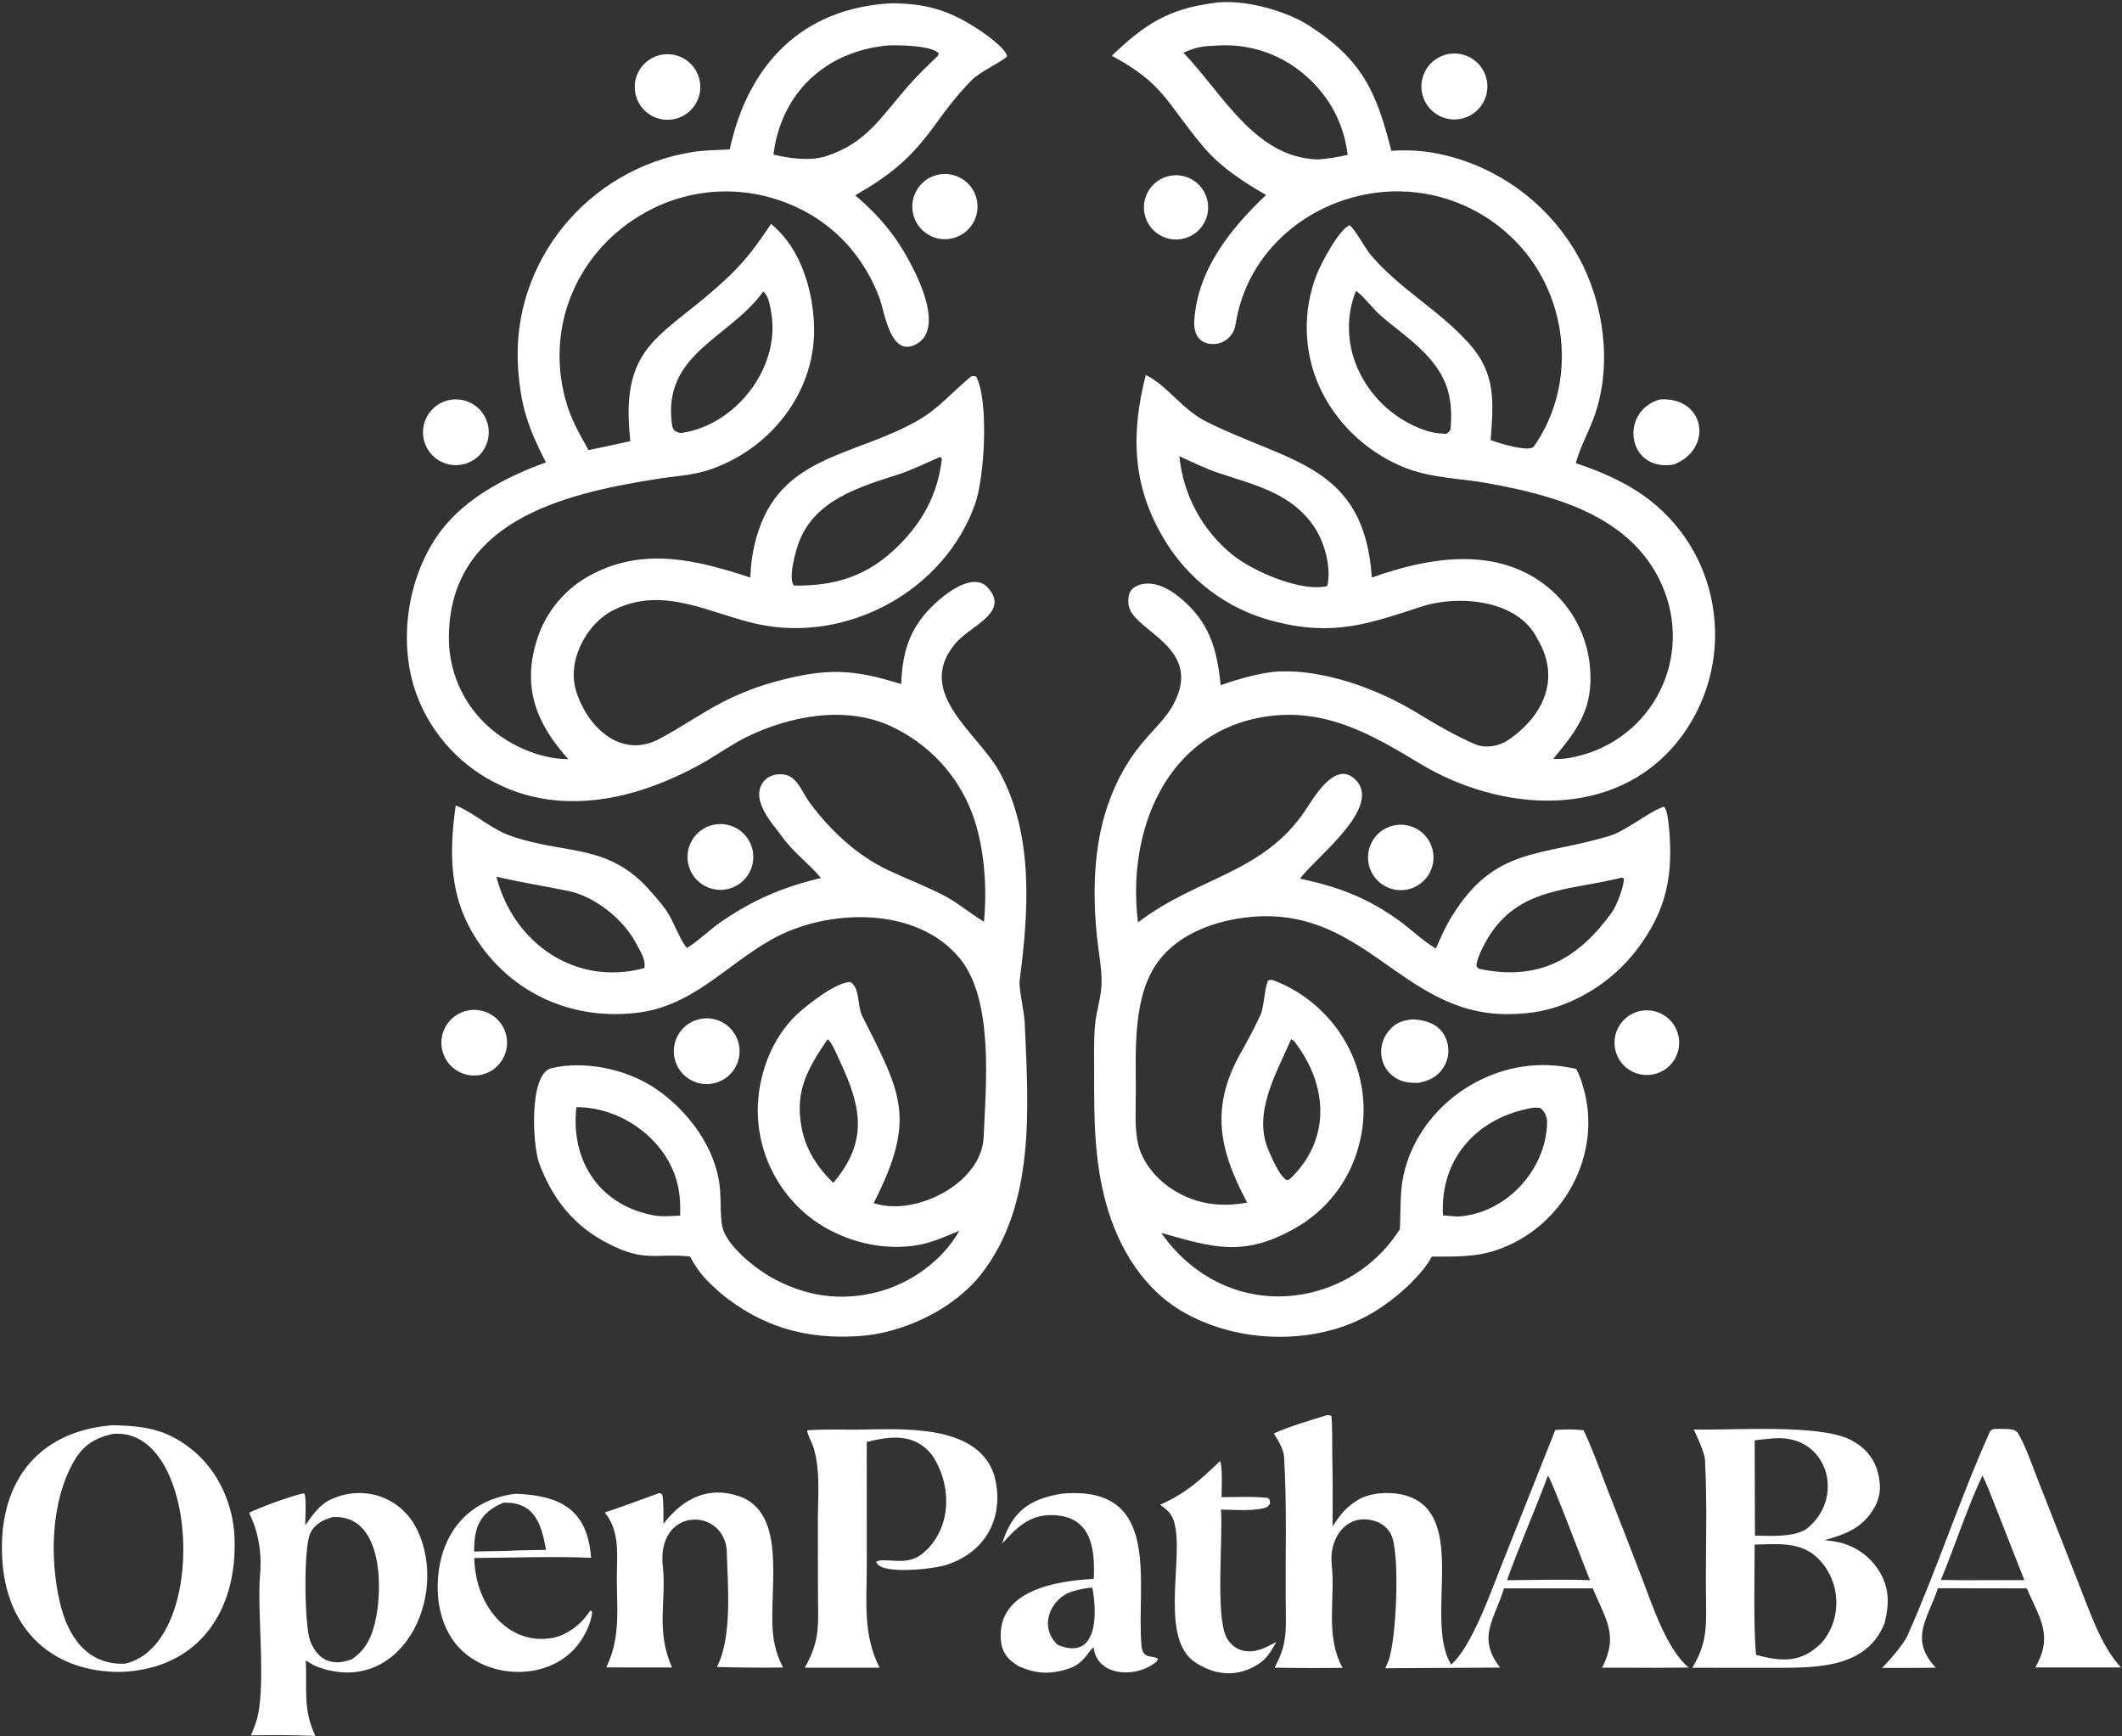 <svg xmlns="http://www.w3.org/2000/svg" width="803" height="657" viewBox="0 0 803 657" fill="none"><rect x="0" y="0" width="803" height="657" fill="#333333" stroke="none"/><path d="M42.722 539.253C55.409 539.575 63.8 540.895 73.892 549.526C82.991 557.484 88.208 569.536 88.73 581.505C89.955 609.549 75.155 631.456 45.875 632.607C20.041 632.89 2.913 616.838 0.943 591.253C-1.291 562.25 13.173 541.531 42.722 539.253ZM47.342 629.482C79.283 622.193 75.437 539.309 42.641 542.573C35.986 544.071 31.544 546.707 27.995 552.873C19.246 568.073 18.775 589.501 22.626 606.191C25.572 618.96 32.863 630.148 47.342 629.482Z" fill="white"></path><path d="M501.783 535.55C503.056 535.422 502.643 535.37 503.796 535.726C504.245 539.237 504.094 546.142 504.142 549.902C504.325 559.098 504.365 568.297 504.262 577.495C507.265 573.115 509.128 570.386 513.96 567.473C518.869 564.513 527.055 564.268 532.434 565.998C555.64 573.463 539.14 612.284 548.809 629.263C548.911 629.46 549.013 629.656 549.115 629.852C557.11 622.9 564.316 601.832 568.553 591.333L588.556 541.049C592.921 540.81 594.939 540.74 599.249 541.158C602.257 547.298 605.425 556.195 607.986 562.771C612.53 574.252 617.008 585.76 621.418 597.294C625.292 607.399 630.794 624.267 639.05 630.966C630.992 631.057 622.933 631.071 614.875 631.01L606.28 631.002C612.623 618.558 607.595 612.837 602.743 600.987L569.136 600.986C565.539 612.826 558.766 619.554 567.681 630.962L524.253 631.213C524.673 630.249 525.071 629.275 525.447 628.292C528.446 620.392 529.855 587.679 526.46 580.75C525.272 578.306 523.139 576.45 520.554 575.612C509.822 572.069 502.815 581.807 503.943 591.976C505.392 605.042 501.322 618.815 508.065 631.063C499.492 631.175 490.917 631.154 482.345 631.002C486.703 622.669 486.687 618.446 486.568 609.159C486.32 589.866 487.082 570.394 485.902 551.139C485.723 548.221 483.548 544.851 482.047 542.382C487.908 539.695 495.542 537.502 501.783 535.55ZM570.261 597.913C575.882 597.818 581.503 597.754 587.125 597.72C592.076 597.71 596.739 597.709 601.697 597.925C600 593.985 587.054 559.55 585.763 558.302C580.842 571.611 574.932 584.884 570.261 597.913Z" fill="white"></path><path d="M640.949 540.874C655.722 541.27 688.211 538.699 700.26 544.782C705.146 547.25 708.827 551.109 710.404 556.415C711.826 561.197 711.872 565.885 709.392 570.273C704.948 578.138 698.614 580.442 690.416 582.774C692.218 582.942 693.843 583.126 695.62 583.51C701.949 584.876 707.466 588.723 710.934 594.191C715.081 600.74 714.943 606.895 713.19 614.067C706.169 632.068 685.437 630.998 669.481 631.05C659.789 631.082 650.093 631.04 640.401 631.021C646.421 621.134 645.642 614.276 645.557 602.939C645.431 586.278 646.086 569.01 645.199 552.356C645.055 549.635 642.14 543.456 640.949 540.874ZM689.159 621.768C697.579 612.39 696.575 597.368 687.248 588.987C680.812 583.204 672.023 584.276 663.987 584.428C663.995 595.263 663.481 616.368 664.545 626.195C674.231 628.657 681.343 629.406 689.159 621.768ZM664.005 544.999L664.093 581.047C670.406 581.087 677.533 581.734 683.153 578.828C698.619 567.372 692.037 542.653 671.296 544.228C668.996 544.448 666.25 544.638 664.005 544.999Z" fill="white"></path><path d="M115.489 577.15C118.336 573.253 120.697 569.42 125.253 567.324C137.946 561.483 152.033 566.622 157.937 578.958C170.124 604.427 151.466 642.502 119.78 630.554C118.401 629.973 116.999 629.042 115.707 628.257C116.256 639.14 114.538 646.663 119.338 656.816C111.207 656.5 103.068 656.434 94.933 656.618C95.632 655.034 96.266 653.423 96.835 651.788C101.055 639.426 97.119 609.614 98.419 595.64C99.147 587.821 97.799 579.482 94.245 572.396C98.936 570.074 109.552 566.304 114.575 565.082L115.219 565.174C115.97 566.561 115.524 575.068 115.489 577.15ZM133.059 627.87C138.817 624.036 140.967 618.714 142.297 612.111C144.823 599.579 144.438 572.853 125.772 574.019C122.105 575.237 119.271 576.451 117.445 580.081C114.808 585.327 115.166 614.901 117.351 620.772C118.479 623.806 120.561 626.963 123.683 628.209C126.962 629.518 129.83 628.951 133.059 627.87Z" fill="white"></path><path d="M754.432 540.692C755.98 540.636 757.53 540.627 759.08 540.666C760.619 540.713 762.817 540.91 763.648 542.281C766.415 546.846 768.902 554.145 770.876 559.209L786.657 599.331C790.855 609.834 794.948 622.655 802.633 630.926L770.194 630.916C777.051 618.974 771.999 612.497 766.954 600.999L758.25 600.974L733.335 600.939C729.495 612.591 722.375 620.078 732.512 630.999C725.825 631.135 718.936 631.076 712.23 631.096C714.194 629.083 720.182 622.517 721.796 618.896C733.016 593.731 741.853 566.456 753.178 541.344C753.596 541.127 754.014 540.909 754.432 540.692ZM734.449 597.802C739.591 597.9 744.733 597.93 749.875 597.893L766.051 597.877L755.501 571.038C754.565 568.675 751.294 560.11 750.184 558.338C744.618 569.954 739.558 585.604 734.449 597.802Z" fill="white"></path><path d="M305.451 541.192C311.856 540.693 318.07 540.974 324.721 540.919C340.889 540.785 369.355 538.505 376.093 557.731C380.55 573.294 373.493 587.327 357.825 592.2C353.067 593.68 332.769 596.029 331.579 590.894C334.908 589.066 342.79 592.875 348.869 588.01C360.388 578.791 360.457 561.737 352.522 550.304C345.876 542.256 337.194 543.324 327.986 545.598L328.011 592.297C328.022 606.016 326.448 618.451 332.846 631L304.546 631.004C310.578 620.358 309.549 614.56 309.531 602.683L309.493 575.312C309.483 566.095 310.539 556.384 307.823 547.623C307.294 545.916 305.39 542.522 305.451 541.192Z" fill="white"></path><path d="M249.27 565.003C250.218 564.964 249.731 564.846 250.649 565.602C251.19 568.561 251.043 573.428 251.05 576.605C258.237 567.194 267.829 562.083 279.646 566.126C299.558 572.94 289.696 605.764 293.003 621.488C293.864 625.583 294.523 627.269 296.304 630.932C287.968 631.048 279.631 630.981 271.299 630.731C277.267 619.009 275.357 599.609 274.971 585.889C272.869 570.137 248.379 570.564 250.823 592.738C252.263 605.807 248.036 616.897 254.323 630.936L229.414 630.904C235.412 618.573 233.096 607.028 233.458 593.709C233.669 585.983 233.936 578.608 228.865 572.277C235.537 570.071 242.617 567.387 249.27 565.003Z" fill="white"></path><path d="M401.886 565.159C440.285 561.773 429.81 599.388 431.979 622.775C432.46 627.97 436.044 626.174 438.195 627.596L437.863 628.492C430.47 635.14 415.128 634.558 413.864 623.365C412.151 624.108 410.487 629.328 404.602 631.293C397.367 633.708 392.054 633.399 385.169 630.302C384.407 629.783 383.662 629.24 382.934 628.673C380.297 626.589 378.954 623.701 378.718 620.383C377.371 601.479 400.108 598.143 413.9 597.405C413.931 596.701 413.954 595.995 413.969 595.29C414.225 584.157 411.94 573.18 397.542 573.268C389.317 573.318 384.38 578.297 379.211 584.102C382.938 571.932 389.558 567.124 401.886 565.159ZM400.341 622.418C415.462 628.566 415.24 610.547 413.386 600.864L413.007 600.684C410.349 601.037 408.56 601.329 405.953 602.109C397.259 604.711 392.95 615.815 400.341 622.418Z" fill="white"></path><path d="M195.17 565.204C211.842 565.825 222.328 570.998 223.676 589.423C209.915 588.834 193.442 589.383 179.45 589.508C179.514 591.557 179.722 593.599 180.073 595.619C182.385 609.492 193.34 622.371 208.819 619.798C214.043 618.93 219.67 614.915 222.564 610.448L223.533 609.33L224.089 609.895C223.764 613.617 221.876 617.722 219.783 620.842C210.451 634.755 189.702 636.002 176.903 626.337C167.312 618.91 164.602 606.501 165.951 595.046C167.901 578.495 178.536 567.12 195.17 565.204ZM179.431 587.063C184.489 586.867 191.183 586.977 195.994 586.624L206.602 586.434C204.989 576.66 202.182 568.14 190.513 568.581C181.715 572.214 179.317 577.721 179.431 587.063Z" fill="white"></path><path d="M461.664 552.821C462.73 554.855 462.275 563.649 462.251 566.495C467.715 566.476 474.095 566.136 479.405 566.74C480.2 566.831 479.91 566.822 480.511 567.675C480.588 569.464 480.829 568.655 479.619 570.137C475.759 571.969 466.769 571.244 462.044 571.183C462.832 582.067 459.895 611.687 464.152 619.601C465.424 621.967 467.518 623.798 470.137 624.491C474.832 625.734 478.973 623.418 482.96 621.272C481.282 624.233 480.681 625.494 478.36 627.993C475.542 630.425 472.138 632.077 468.484 632.786C462.591 633.875 457.271 632.216 452.4 629.07C439.139 620.506 447.254 592.137 444.842 578.218C444.054 573.672 442.843 572.061 439.035 569.345C448.576 565.128 454.105 560.11 461.664 552.821Z" fill="white"></path><path d="M458.863 1.189C469.576 -0.64 486.081 3.755 495.202 9.587C515.653 22.666 520.949 35.016 526.501 57.076C534.983 56.485 542.101 57.303 550.27 59.644C570.374 65.472 587.34 79.047 597.435 97.385C606.971 114.763 610.061 137.815 603.568 156.804C601.44 163.027 597.949 169.074 596.298 175.254C606.225 178.536 616.086 182.857 624.372 189.307C637.764 199.741 646.446 215.081 648.499 231.934C650.693 249.118 645.91 266.466 635.219 280.097C611.039 310.658 567.841 307.362 537.328 288.922C518.91 277.792 501.543 267.738 478.945 271.146C441.219 276.836 426.287 314.634 430.637 349.011C453.154 331.78 477.89 330.624 494.015 306.526C497.442 301.403 505.119 288.041 512.497 294.606C524.169 304.992 497.293 324.851 491.981 332.443C506.334 335.556 517.218 339.535 529.384 348.291C533.874 351.522 538.069 355.7 542.789 358.559L543.376 358.908C545.414 354.219 546.733 351.084 549.342 346.82C565.699 320.077 583.154 324.267 609.343 316.181C615.513 314.276 625.073 306.378 629.765 305.234C630.809 306.56 631.265 310.022 631.452 311.868C633.404 331.114 630.769 344.509 619.1 359.722C611.608 369.353 601.5 376.623 589.985 380.66C583.569 382.911 577.158 383.709 570.381 383.717C529.47 383.767 515.876 340.844 469.943 347.346C458.216 349.006 445.593 353.919 438.335 363.703C428.534 376.916 429.841 397.363 429.817 413.029C429.809 419.015 429.382 425.479 430.367 431.381C431.611 438.835 436.833 445.388 442.992 449.568C451.834 455.568 461.639 456.932 471.958 455.03C461.293 435.138 457.831 418.909 469.662 398.13C471.972 394.073 475.047 388.27 476.994 384.016C478.337 381.083 478.348 374.716 479.851 371.003C480.593 370.717 481.098 370.657 481.887 370.945C493.399 375.137 503.353 383.969 509.14 394.191C516.035 406.187 517.829 420.448 514.12 433.778C510.569 447.013 501.797 458.238 489.813 464.883C470.375 475.824 458.717 471.947 439.427 466.467C452.332 484.999 473.502 494.204 495.761 489.149C509.826 485.933 522.044 477.276 529.74 465.071C530.083 458.561 529.704 451.353 531.02 445.101C536.271 420.157 560.444 402.143 585.743 403.021C589.685 403.157 592.59 403.645 596.44 404.428C597.686 406.7 598.361 408.805 599.095 411.269C606.721 436.881 591.376 464.566 566.323 472.994C558.1 475.76 550.382 475.437 541.823 475.455C539.226 480.097 536.997 482.193 533.358 486.044C525.007 493.877 516.139 499.723 505.043 502.93C486.555 508.273 465.264 506.212 448.395 496.798C432.848 488.122 423.243 472.255 418.59 455.449C414.074 439.136 414.011 423.196 414.046 406.467C414.059 400.393 413.855 394.172 414.348 388.121C414.801 382.567 416.87 377.055 416.867 371.484C416.864 365.761 415.66 359.793 415.08 354.077C413.419 337.693 413.835 320.018 419.302 304.371C422.787 294.4 427.451 286.323 434.506 278.485C437.872 274.746 441.572 271.076 443.986 266.619C455.622 245.142 429.789 239.198 427.255 229.685C426.766 227.851 426.836 224.934 428.014 223.374C429.094 221.943 431.226 221.092 432.97 220.893C437.954 220.324 442.621 222.97 446.347 226.01C457.657 235.241 460.477 245.34 461.936 259.267C468.102 257.053 477.458 254.347 483.997 254.067C501.247 253.328 521.451 260.718 536.053 269.63C542.723 273.701 551.549 278.878 558.706 281.795C562.567 283.184 567.378 282.297 570.671 280.053C584.145 270.869 590.806 256.603 581.68 241.558C574.519 227.043 552.227 224.869 537.832 229.545C517.771 236.062 504.612 240.918 482.027 235.075C464.356 230.565 449.248 219.123 440.119 203.335C428.374 183.388 427.967 163.907 433.586 141.875C441.382 145.602 447.44 154.943 456.129 159.338C487.469 175.192 516.243 175.574 519.127 218.528C540.863 210.793 566.699 206.346 586.05 222.431C595.05 229.923 600.674 240.707 601.667 252.375C603.046 267.943 597.15 275.868 587.774 287.124C590.613 287.363 593.557 286.93 596.271 286.31C625.626 279.603 641.112 248.478 628.744 220.981C617.215 195.348 588.818 187.564 563.488 182.924C552.182 180.853 541.088 181.023 530.502 176.5C516.594 170.595 505.126 159.586 499.002 145.711C493.319 132.566 492.988 117.723 498.08 104.338C499.84 99.807 506.436 87.093 510.704 85.217C512.934 86.914 516.508 93.848 518.659 96.391C529.649 109.386 544.615 117.315 555.942 129.984C566.175 141.43 565.16 152.188 564.084 166.503C566.441 167.444 578.735 171.359 580.454 168.916C597.556 144.616 593.382 109.888 571.856 89.667C559.745 78.106 543.499 71.893 526.765 72.423C498.759 73.407 473.285 92.497 467.932 120.675C467.395 123.498 467.256 125.561 465.096 127.699C463.416 129.375 461.112 130.272 458.741 130.174C453.375 129.946 451.607 125.96 451.948 121.107C453.304 101.842 465.637 86.549 479.102 73.774C470.214 68.655 461.722 63.147 455.072 55.175C440.992 38.296 440.454 31.776 420.735 21.087C432.745 9.577 441.748 3.456 458.863 1.189ZM488.605 393.191C482.748 406.544 473.922 421.495 480.111 435.397C481.569 438.672 483.899 444.452 486.796 446.504C487.217 446.418 487.746 446.368 488.067 446.167C503.905 431.078 502.468 410.529 489.876 394.137C489.555 393.719 489.045 393.454 488.605 393.191ZM447.811 19.911C463.03 35.873 474.958 59.672 498.765 60.338C502.545 60.033 506.297 59.452 509.992 58.599C508.448 45.87 502.288 35.046 492.208 27.077C483.312 20.018 472.116 16.507 460.782 17.221C454.83 17.489 453.413 17.615 447.811 19.911ZM613.518 332.106C593.874 337.046 574.718 335.625 563.073 354.89C561.712 357.141 558.428 363.248 558.757 365.724C559.914 366.895 559.262 366.397 561.089 366.845C582.625 371.002 597.406 362.671 610.033 345.106C611.794 342.656 614.666 335.201 614.463 332.32C613.574 332.075 613.806 332.087 613.518 332.106ZM580.219 419.127C559.284 422.589 544.808 438.176 546.05 459.877L551.516 460.3C569.406 459.46 585.11 443.022 585.444 424.734C585.483 422.593 584.621 420.632 582.955 419.268C581.792 419.126 581.377 419.027 580.219 419.127ZM547.417 164.141C548.817 162.939 548.872 163.185 549.025 160.785C549.744 149.526 547.139 142.025 539.435 133.897C534.021 128.185 527.64 124.024 521.802 118.791C519.773 116.973 514.928 110.921 513.115 110.11C509.351 119.334 509.68 129.877 513.579 139.011C518.128 149.527 526.651 157.817 537.289 162.073C541.004 163.539 543.404 164.026 547.417 164.141ZM446.294 172.601C447.71 187.18 454.903 200.584 466.269 209.823C474.01 216.144 492.501 224.175 502.25 221.725C503.843 215.077 501.427 205.926 497.881 200.246C489.397 186.655 474.883 183.582 460.79 178.844C456.327 177.344 450.675 174.652 446.294 172.601Z" fill="white"></path><path d="M337.433 1.228C350.357 1.387 358.548 3.624 369.636 10.734C372.538 12.594 380.456 18.121 381.117 21.264C379.595 23.164 370.956 26.966 367.481 30.54C362.284 35.888 358.524 40.749 354.162 46.82C344.747 59.921 337.204 66.069 323.598 73.924C328.947 78.315 333.739 83.344 337.866 88.899C343.633 96.582 359.342 123.516 346.673 130.256C336.807 135.505 334.783 117.803 332.663 112.336C325.424 93.674 311.357 80.566 292.134 74.907C276.102 70.244 258.87 72.199 244.289 80.334C218.931 94.42 206.434 122.683 213.87 150.803C215.826 158.197 219.022 163.734 222.709 170.303C227.983 169.257 233.244 168.009 238.535 166.926C234.238 128.608 251.561 127.882 276 104.388C282.729 97.92 286.659 92.3 291.81 84.719C292.759 85.551 293.684 86.411 294.583 87.297C303.89 96.589 307.992 111.813 308.071 124.638C308.223 149.174 290.892 170.427 267.972 177.899C261.382 180.047 254.526 180.167 247.752 181.355C212.661 186.953 169.797 197.436 169.863 241.513C169.886 253.535 174.718 265.047 183.282 273.484C191.291 281.385 203.688 287.26 215.056 287.234C202.954 273.798 197.514 260.175 203.153 242.182C206.531 231.331 214.157 222.309 224.294 217.171C244.383 206.837 264.206 212.108 283.962 218.532C284.076 213.453 284.825 208.407 286.192 203.514C294.87 172.42 322.306 173.002 346.557 159.539C355.084 154.806 359.922 148.698 367.126 142.74C367.991 142.024 368.528 142.261 369.426 142.522C374.245 151.722 372.578 180.403 369.059 190.481C357.539 223.476 320.644 243.527 286.654 236.134C268.815 232.254 251.37 221.547 232.73 230.57C222.182 235.44 214.581 249.686 217.887 261.015C221.86 274.632 234.708 287.477 249.532 279.58C257.756 275.2 265.117 270.025 273.166 265.791C280.173 262.182 287.566 259.377 295.203 257.429C313.3 252.732 323.189 253.253 341.029 258.84C341.282 250.778 342.714 242.561 347.597 235.562C351.22 229.678 365.75 215.799 373.03 221.57C383.376 231.579 366.804 236.817 361.427 243.607C345.92 262.296 370.244 277.395 378.322 292.247C391.236 315.988 389.279 344.928 385.86 370.821C385.441 373.993 387.576 382.753 387.751 386.732C389.153 418.724 392.102 456.149 370.819 482.713C360.297 495.655 341.729 504.305 325.642 505.492C305.176 507.003 288.033 502.064 272.324 489.008C267.029 484.161 264.499 481.72 261.125 475.424C248.612 474.085 243.942 477.757 230.245 470.556C217.203 464.015 208.977 453.57 203.993 440.021C201.535 433.338 200.049 406.146 208.729 404.148C221.501 401.208 237.14 404.517 248.071 411.896C260.225 420.1 270.796 434.095 272.384 449.139C272.883 453.732 272.468 460.172 273.345 464.183C274.902 471.3 285.612 479.791 291.828 483.296C304.494 490.438 317.989 492.522 332.121 488.849C344.641 485.595 356.649 477.011 363.039 465.686C354.159 469.382 349.22 471.751 339.117 471.777C325.791 471.811 311.552 466.216 302.126 456.755C292.217 447.005 286.667 433.665 286.738 419.764C286.918 406.843 291.857 393.156 301.269 384.116C305.102 380.434 316.541 371.454 321.827 371.58C325.493 373.81 324.392 380.669 326.231 384.315C341.168 413.927 346.887 423.205 330.608 455.248C331.989 455.651 333.395 455.96 334.818 456.172C350.031 458.302 371.5 446.539 372.219 430.294C373.072 411.027 376.152 378.631 363.341 362.798C346.946 342.536 312.778 343.718 291.896 355.515C274.343 365.432 261.739 381.16 240.251 383.29C218.363 385.712 197.229 377.478 183.571 359.961C170.22 342.837 169.574 325.346 172.449 304.736C172.572 304.785 172.696 304.834 172.82 304.884C180.645 308.278 185.407 313.628 193.976 316.527C214.395 323.435 230.374 319.023 246.212 337.26C248.918 340.377 251.203 342.725 253.428 346.62C255.115 349.574 257.842 356.487 259.913 358.657C262.647 357.344 269.514 351.039 272.8 348.812C285.532 340.179 296.083 335.763 310.671 332.185C306.129 326.811 300.174 322.454 295.939 316.57C292.788 312.193 289.201 308.604 287.652 303.186C286.391 298.775 288.403 294.411 292.97 293.197C301.311 291.47 302.653 298.698 306.598 303.969C314.541 314.583 324.574 323.928 336.691 329.532C343.7 332.786 350.52 335.364 357.289 338.881C362.529 341.604 366.847 345.411 371.865 348.447L372.355 348.739C373.581 335.83 372.557 320.426 367.997 308.083C362.572 293.398 351.518 281.521 337.342 274.872C320.051 266.76 298.696 270.867 282.222 279.014C277.599 281.3 272.058 285.093 267.454 287.819C261.069 291.529 254.385 294.697 247.47 297.289C228.785 304.198 208.308 305.903 189.863 297.354C174.822 290.553 163.16 277.974 157.515 262.463C149.94 241.489 154.73 213.938 169.754 197.352C179.347 186.763 193.294 179.737 206.573 174.965C199.954 162.015 197.061 153.924 196.057 139.344C193.29 99.182 222.421 63.954 261.818 57.557C266.311 56.828 271.515 56.753 276.136 56.525C283.104 24.397 303.489 2.992 337.433 1.228ZM300.536 221.576C316.271 221.738 328.375 217.949 339.797 206.677C349.199 197.397 354.878 186.931 356.405 173.719L356.081 173.029L355.635 172.945C350.543 175.131 345.014 177.891 339.852 179.547C325.21 184.243 308.503 189.15 302.389 204.971C301.203 208.041 297.974 219.252 300.536 221.576ZM243.817 366.295C244.628 363.233 241.887 359.185 240.524 356.622C235.833 347.801 225.09 339.177 215.155 337.141C206.095 335.285 197.095 333.888 187.844 331.707C194.281 356.909 217.899 373.361 243.817 366.295ZM335.813 17.216C312.476 19.436 295.605 35.037 292.679 58.491C298.979 59.948 305.8 60.958 312.159 59.253C327.799 54.262 333.202 44.555 343.471 32.757C347.36 28.288 350.8 25.08 354.988 21.062L355.221 20.158C352.505 17.177 339.888 16.998 335.813 17.216ZM257.608 163.857C277.989 161.119 295.191 139.619 291.936 118.828C291.517 116.15 290.999 112.107 288.824 110.279L288.464 110.78C275.767 128.083 250.424 133.993 254.324 160.831C254.631 162.949 255.707 163.448 257.608 163.857ZM257.378 459.963C257.461 456.193 257.432 453.414 256.745 449.7C253.489 432.089 235.844 418.884 218.126 418.917C215.787 439.3 226.979 456.397 248.04 459.976C250.603 460.411 254.702 460.053 257.378 459.963ZM315.331 447.554C328.593 431.933 326.059 418.926 317.783 401.446C316.895 399.57 314.675 394.004 313.158 393.238C305.722 404.247 300.649 412.708 303.361 426.753C304.958 435.026 309.289 441.717 315.331 447.554Z" fill="white"></path><path d="M628.178 151.133C645.289 150.057 648.559 169.883 633.314 175.788C615.587 178.669 612.722 155.416 628.178 151.133Z" fill="white"></path><path d="M548.728 20.351C555.414 19.464 561.594 24.05 562.685 30.705C563.776 37.361 559.381 43.679 552.762 44.972C548.297 45.845 543.71 44.218 540.793 40.727C537.875 37.236 537.088 32.434 538.739 28.194C540.39 23.954 544.218 20.949 548.728 20.351Z" fill="white"></path><path d="M270.319 312.015C277.01 310.759 283.47 315.112 284.817 321.786C286.165 328.46 281.9 334.978 275.245 336.416C270.859 337.365 266.301 335.878 263.317 332.526C260.333 329.174 259.385 324.475 260.834 320.228C262.284 315.981 265.908 312.843 270.319 312.015Z" fill="white"></path><path d="M169.203 151.56C173.549 150.364 178.202 151.612 181.366 154.822C184.531 158.033 185.711 162.703 184.452 167.032C183.193 171.36 179.692 174.669 175.299 175.682C168.702 177.202 162.1 173.169 160.441 166.606C158.782 160.042 162.675 153.357 169.203 151.56Z" fill="white"></path><path d="M264.307 385.703C271.003 383.972 277.826 388.034 279.496 394.746C281.165 401.458 277.041 408.244 270.314 409.852C263.674 411.44 256.994 407.38 255.346 400.754C253.698 394.129 257.696 387.412 264.307 385.703Z" fill="white"></path><path d="M534.52 385.675C540.65 386.07 545.852 387.96 547.686 394.51C548.559 397.69 548.039 401.091 546.256 403.864C543.881 407.559 540.92 408.832 536.865 409.716C533.359 409.77 530.561 409.576 527.617 407.524C525.075 405.789 523.346 403.095 522.827 400.061C522.245 396.664 523.112 393.177 525.219 390.449C527.963 386.917 530.422 386.23 534.52 385.675Z" fill="white"></path><path d="M175.968 382.602C182.578 380.672 189.498 384.484 191.398 391.102C193.299 397.721 189.456 404.624 182.828 406.494C176.243 408.353 169.394 404.54 167.505 397.963C165.617 391.386 169.4 384.519 175.968 382.602Z" fill="white"></path><path d="M250.242 20.732C257.005 19.423 263.541 23.874 264.799 30.648C266.058 37.421 261.557 43.923 254.775 45.131C248.064 46.326 241.645 41.883 240.4 35.181C239.154 28.479 243.549 22.028 250.242 20.732Z" fill="white"></path><path d="M527.272 312.368C533.865 310.839 540.465 314.886 542.093 321.455C543.72 328.025 539.773 334.684 533.228 336.409C528.907 337.549 524.307 336.272 521.191 333.068C518.076 329.864 516.928 325.23 518.187 320.942C519.447 316.654 522.919 313.378 527.272 312.368Z" fill="white"></path><path d="M354.323 66.264C358.637 65.088 363.25 66.339 366.38 69.532C369.51 72.726 370.667 77.364 369.404 81.653C368.141 85.943 364.655 89.214 360.294 90.202C353.75 91.684 347.22 87.665 345.596 81.155C343.972 74.644 347.849 68.029 354.323 66.264Z" fill="white"></path><path d="M620.973 382.486C627.548 381.274 633.879 385.562 635.191 392.118C636.503 398.673 632.312 405.068 625.777 406.48C621.461 407.412 616.977 405.947 614.044 402.645C611.112 399.344 610.186 394.718 611.621 390.542C613.057 386.366 616.631 383.287 620.973 382.486Z" fill="white"></path><path d="M442.192 66.649C448.648 65.096 455.155 69.013 456.805 75.445C458.455 81.877 454.637 88.442 448.231 90.189C444 91.343 439.475 90.128 436.392 87.009C433.309 83.891 432.144 79.353 433.346 75.135C434.547 70.918 437.928 67.674 442.192 66.649Z" fill="white"></path></svg>